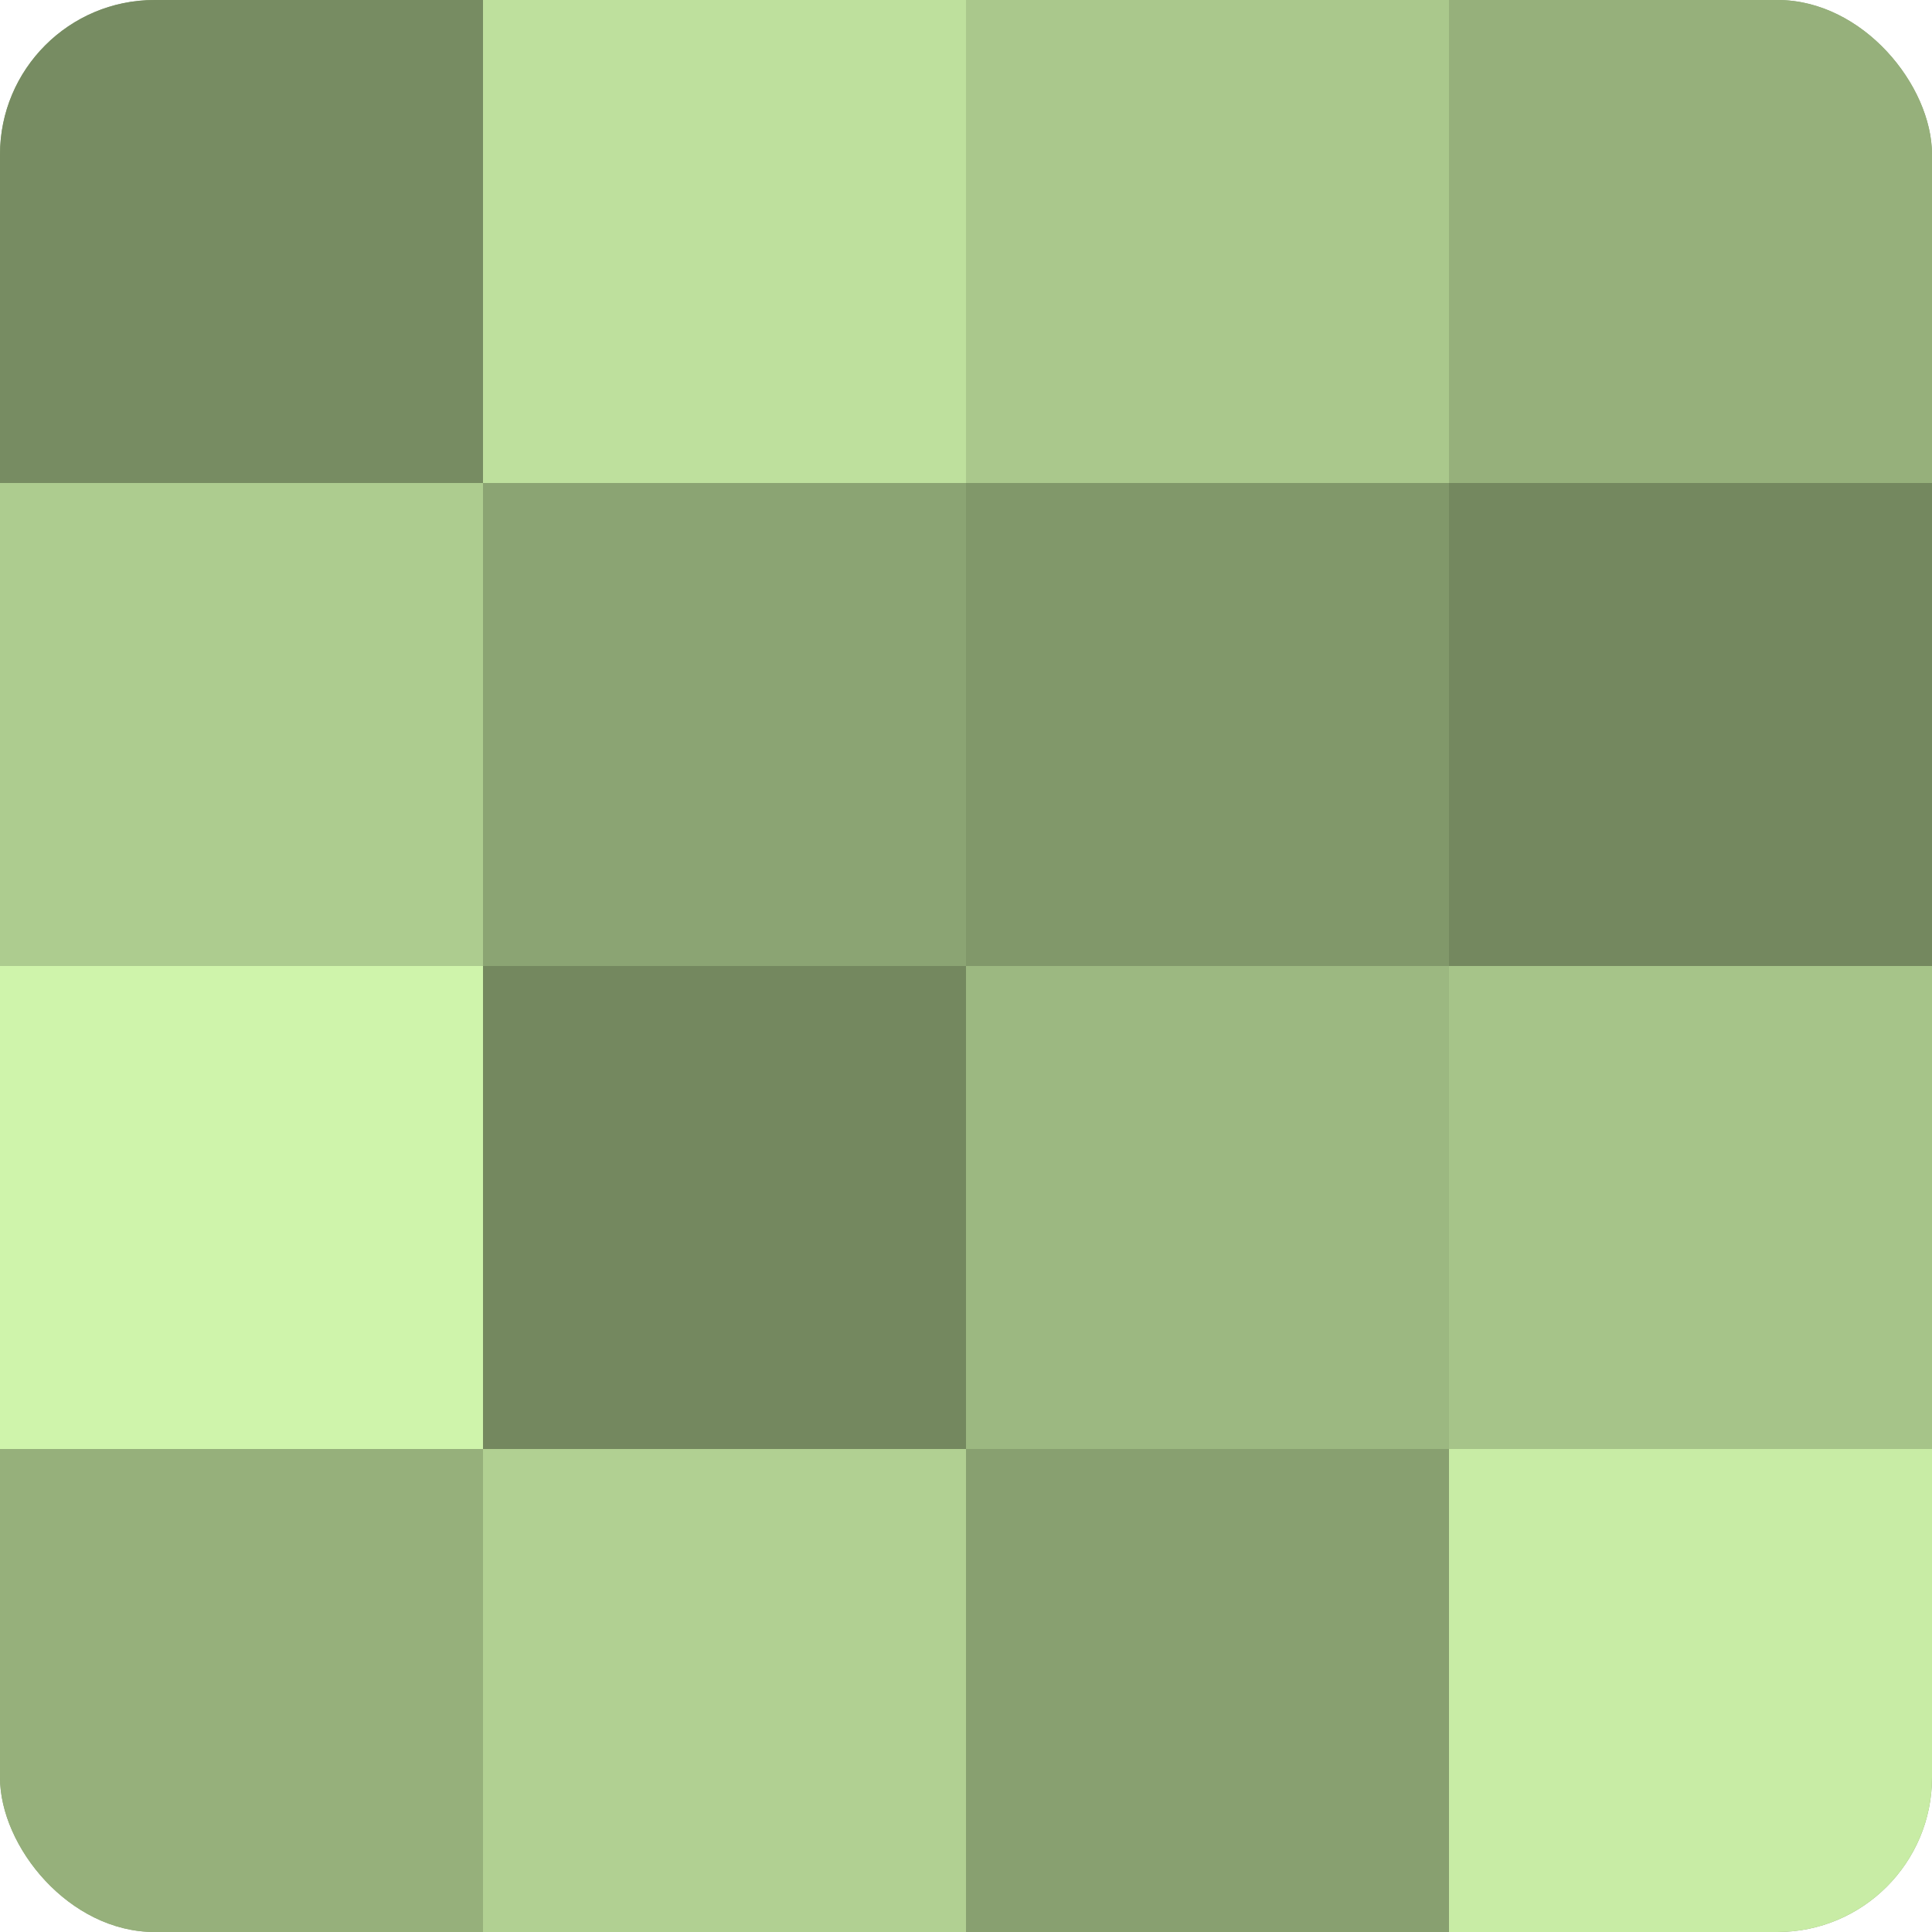 <?xml version="1.0" encoding="UTF-8"?>
<svg xmlns="http://www.w3.org/2000/svg" width="60" height="60" viewBox="0 0 100 100" preserveAspectRatio="xMidYMid meet"><defs><clipPath id="c" width="100" height="100"><rect width="100" height="100" rx="8" ry="8"/></clipPath></defs><g clip-path="url(#c)"><rect width="100" height="100" fill="#88a070"/><rect width="25" height="25" fill="#778c62"/><rect y="25" width="25" height="25" fill="#adcc8f"/><rect y="50" width="25" height="25" fill="#cff4ab"/><rect y="75" width="25" height="25" fill="#96b07b"/><rect x="25" width="25" height="25" fill="#bee09d"/><rect x="25" y="25" width="25" height="25" fill="#8ba473"/><rect x="25" y="50" width="25" height="25" fill="#74885f"/><rect x="25" y="75" width="25" height="25" fill="#b1d092"/><rect x="50" width="25" height="25" fill="#aac88c"/><rect x="50" y="25" width="25" height="25" fill="#81986a"/><rect x="50" y="50" width="25" height="25" fill="#9cb881"/><rect x="50" y="75" width="25" height="25" fill="#88a070"/><rect x="75" width="25" height="25" fill="#96b07b"/><rect x="75" y="25" width="25" height="25" fill="#74885f"/><rect x="75" y="50" width="25" height="25" fill="#a6c489"/><rect x="75" y="75" width="25" height="25" fill="#c8eca5"/></g></svg>
